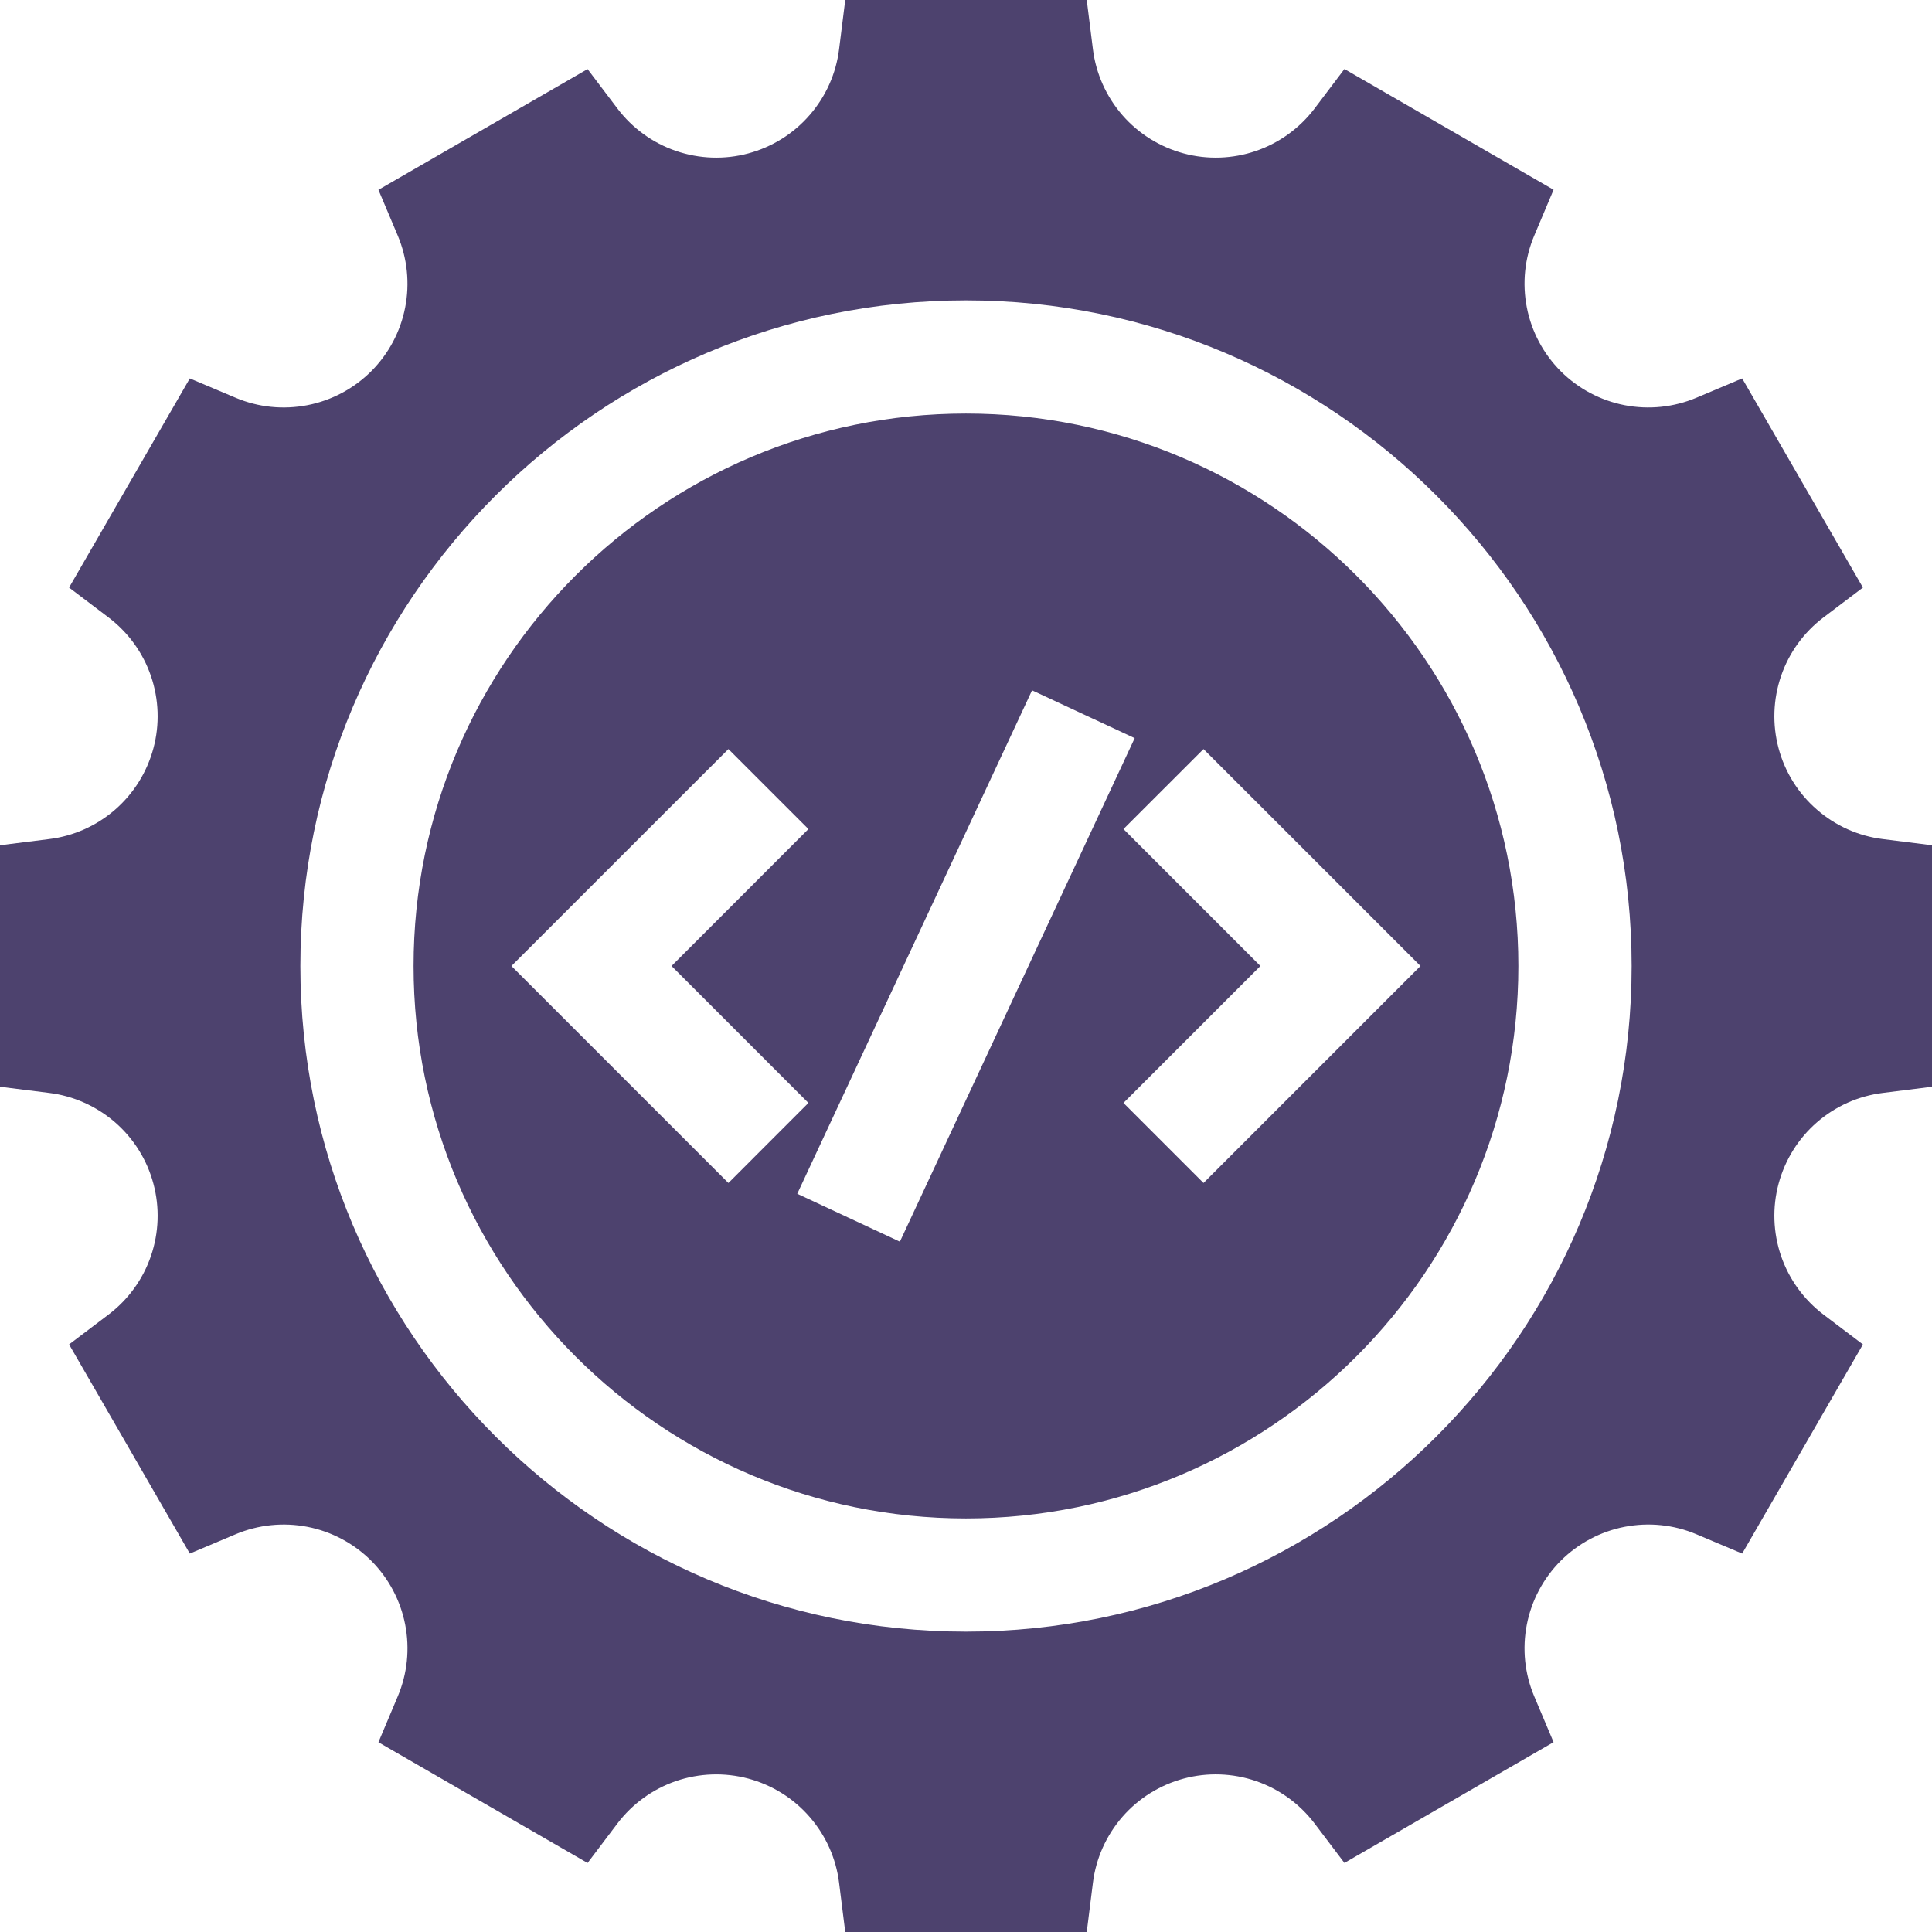 <svg width="32" height="32" viewBox="0 0 32 32" fill="none" xmlns="http://www.w3.org/2000/svg">
<path d="M15.999 6.85C10.954 6.85 6.85 10.955 6.85 16C6.85 21.045 10.954 25.15 15.999 25.15C21.045 25.15 25.149 21.045 25.149 16C25.149 10.955 21.045 6.85 15.999 6.85ZM8.471 16L12.065 12.407L13.39 13.732L11.123 16L13.39 18.268L12.065 19.594L8.471 16ZM14.905 20.566L13.205 19.773L17.094 11.434L18.794 12.226L14.905 20.566ZM19.934 19.594L18.608 18.268L20.876 16L18.608 13.732L19.934 12.407L23.528 16L19.934 19.594Z" fill="#4D426E"/>
<path d="M31.186 13.898C30.781 13.848 30.401 13.678 30.093 13.409C29.785 13.142 29.564 12.788 29.459 12.394C29.353 12 29.368 11.583 29.5 11.197C29.632 10.811 29.877 10.473 30.202 10.227L30.856 9.732L28.856 6.268L28.098 6.588C27.722 6.746 27.308 6.789 26.908 6.711C26.507 6.633 26.14 6.437 25.851 6.149C25.563 5.86 25.367 5.493 25.289 5.092C25.211 4.692 25.253 4.278 25.412 3.902L25.732 3.143L22.268 1.143L21.773 1.798C21.526 2.123 21.189 2.367 20.803 2.5C20.417 2.632 20 2.647 19.606 2.541C19.212 2.435 18.858 2.215 18.59 1.907C18.323 1.599 18.152 1.219 18.102 0.814L18 0H14L13.898 0.814C13.848 1.219 13.678 1.599 13.409 1.907C13.142 2.215 12.788 2.435 12.394 2.541C12 2.647 11.583 2.632 11.197 2.5C10.811 2.368 10.473 2.123 10.227 1.798L9.732 1.144L6.268 3.144L6.588 3.902C6.746 4.278 6.789 4.692 6.711 5.092C6.633 5.493 6.437 5.86 6.149 6.149C5.86 6.437 5.493 6.633 5.092 6.711C4.692 6.789 4.278 6.747 3.902 6.588L3.144 6.268L1.144 9.732L1.798 10.227C2.123 10.474 2.368 10.811 2.5 11.197C2.632 11.583 2.647 12 2.541 12.394C2.435 12.788 2.215 13.142 1.907 13.41C1.599 13.678 1.219 13.848 0.814 13.898L0 14V18L0.814 18.102C1.219 18.152 1.599 18.323 1.907 18.59C2.215 18.858 2.436 19.212 2.541 19.606C2.647 20 2.632 20.417 2.5 20.803C2.368 21.189 2.123 21.527 1.798 21.773L1.144 22.268L3.144 25.732L3.902 25.412C4.278 25.254 4.692 25.211 5.092 25.289C5.493 25.367 5.86 25.563 6.149 25.851C6.437 26.14 6.633 26.508 6.711 26.908C6.789 27.308 6.747 27.722 6.588 28.098L6.268 28.857L9.732 30.857L10.227 30.202C10.474 29.877 10.811 29.633 11.197 29.5C11.583 29.368 12 29.354 12.394 29.459C12.788 29.565 13.142 29.785 13.409 30.093C13.678 30.401 13.848 30.781 13.898 31.186L14 32H18L18.102 31.186C18.152 30.781 18.323 30.401 18.59 30.093C18.858 29.785 19.212 29.565 19.606 29.459C20 29.353 20.417 29.368 20.803 29.5C21.189 29.633 21.526 29.877 21.773 30.202L22.268 30.856L25.732 28.856L25.412 28.098C25.253 27.722 25.211 27.308 25.289 26.908C25.367 26.507 25.563 26.14 25.851 25.851C26.14 25.563 26.507 25.367 26.908 25.289C27.308 25.211 27.722 25.253 28.098 25.412L28.856 25.732L30.856 22.268L30.202 21.773C29.877 21.526 29.633 21.189 29.5 20.803C29.368 20.417 29.353 20 29.459 19.606C29.565 19.212 29.785 18.858 30.093 18.59C30.401 18.322 30.781 18.152 31.186 18.102L32 18V14L31.186 13.898ZM16 27.025C9.921 27.025 4.975 22.079 4.975 16C4.975 9.921 9.921 4.975 16 4.975C22.079 4.975 27.025 9.921 27.025 16C27.025 22.079 22.079 27.025 16 27.025Z" fill="#4D426E"/>
</svg>
